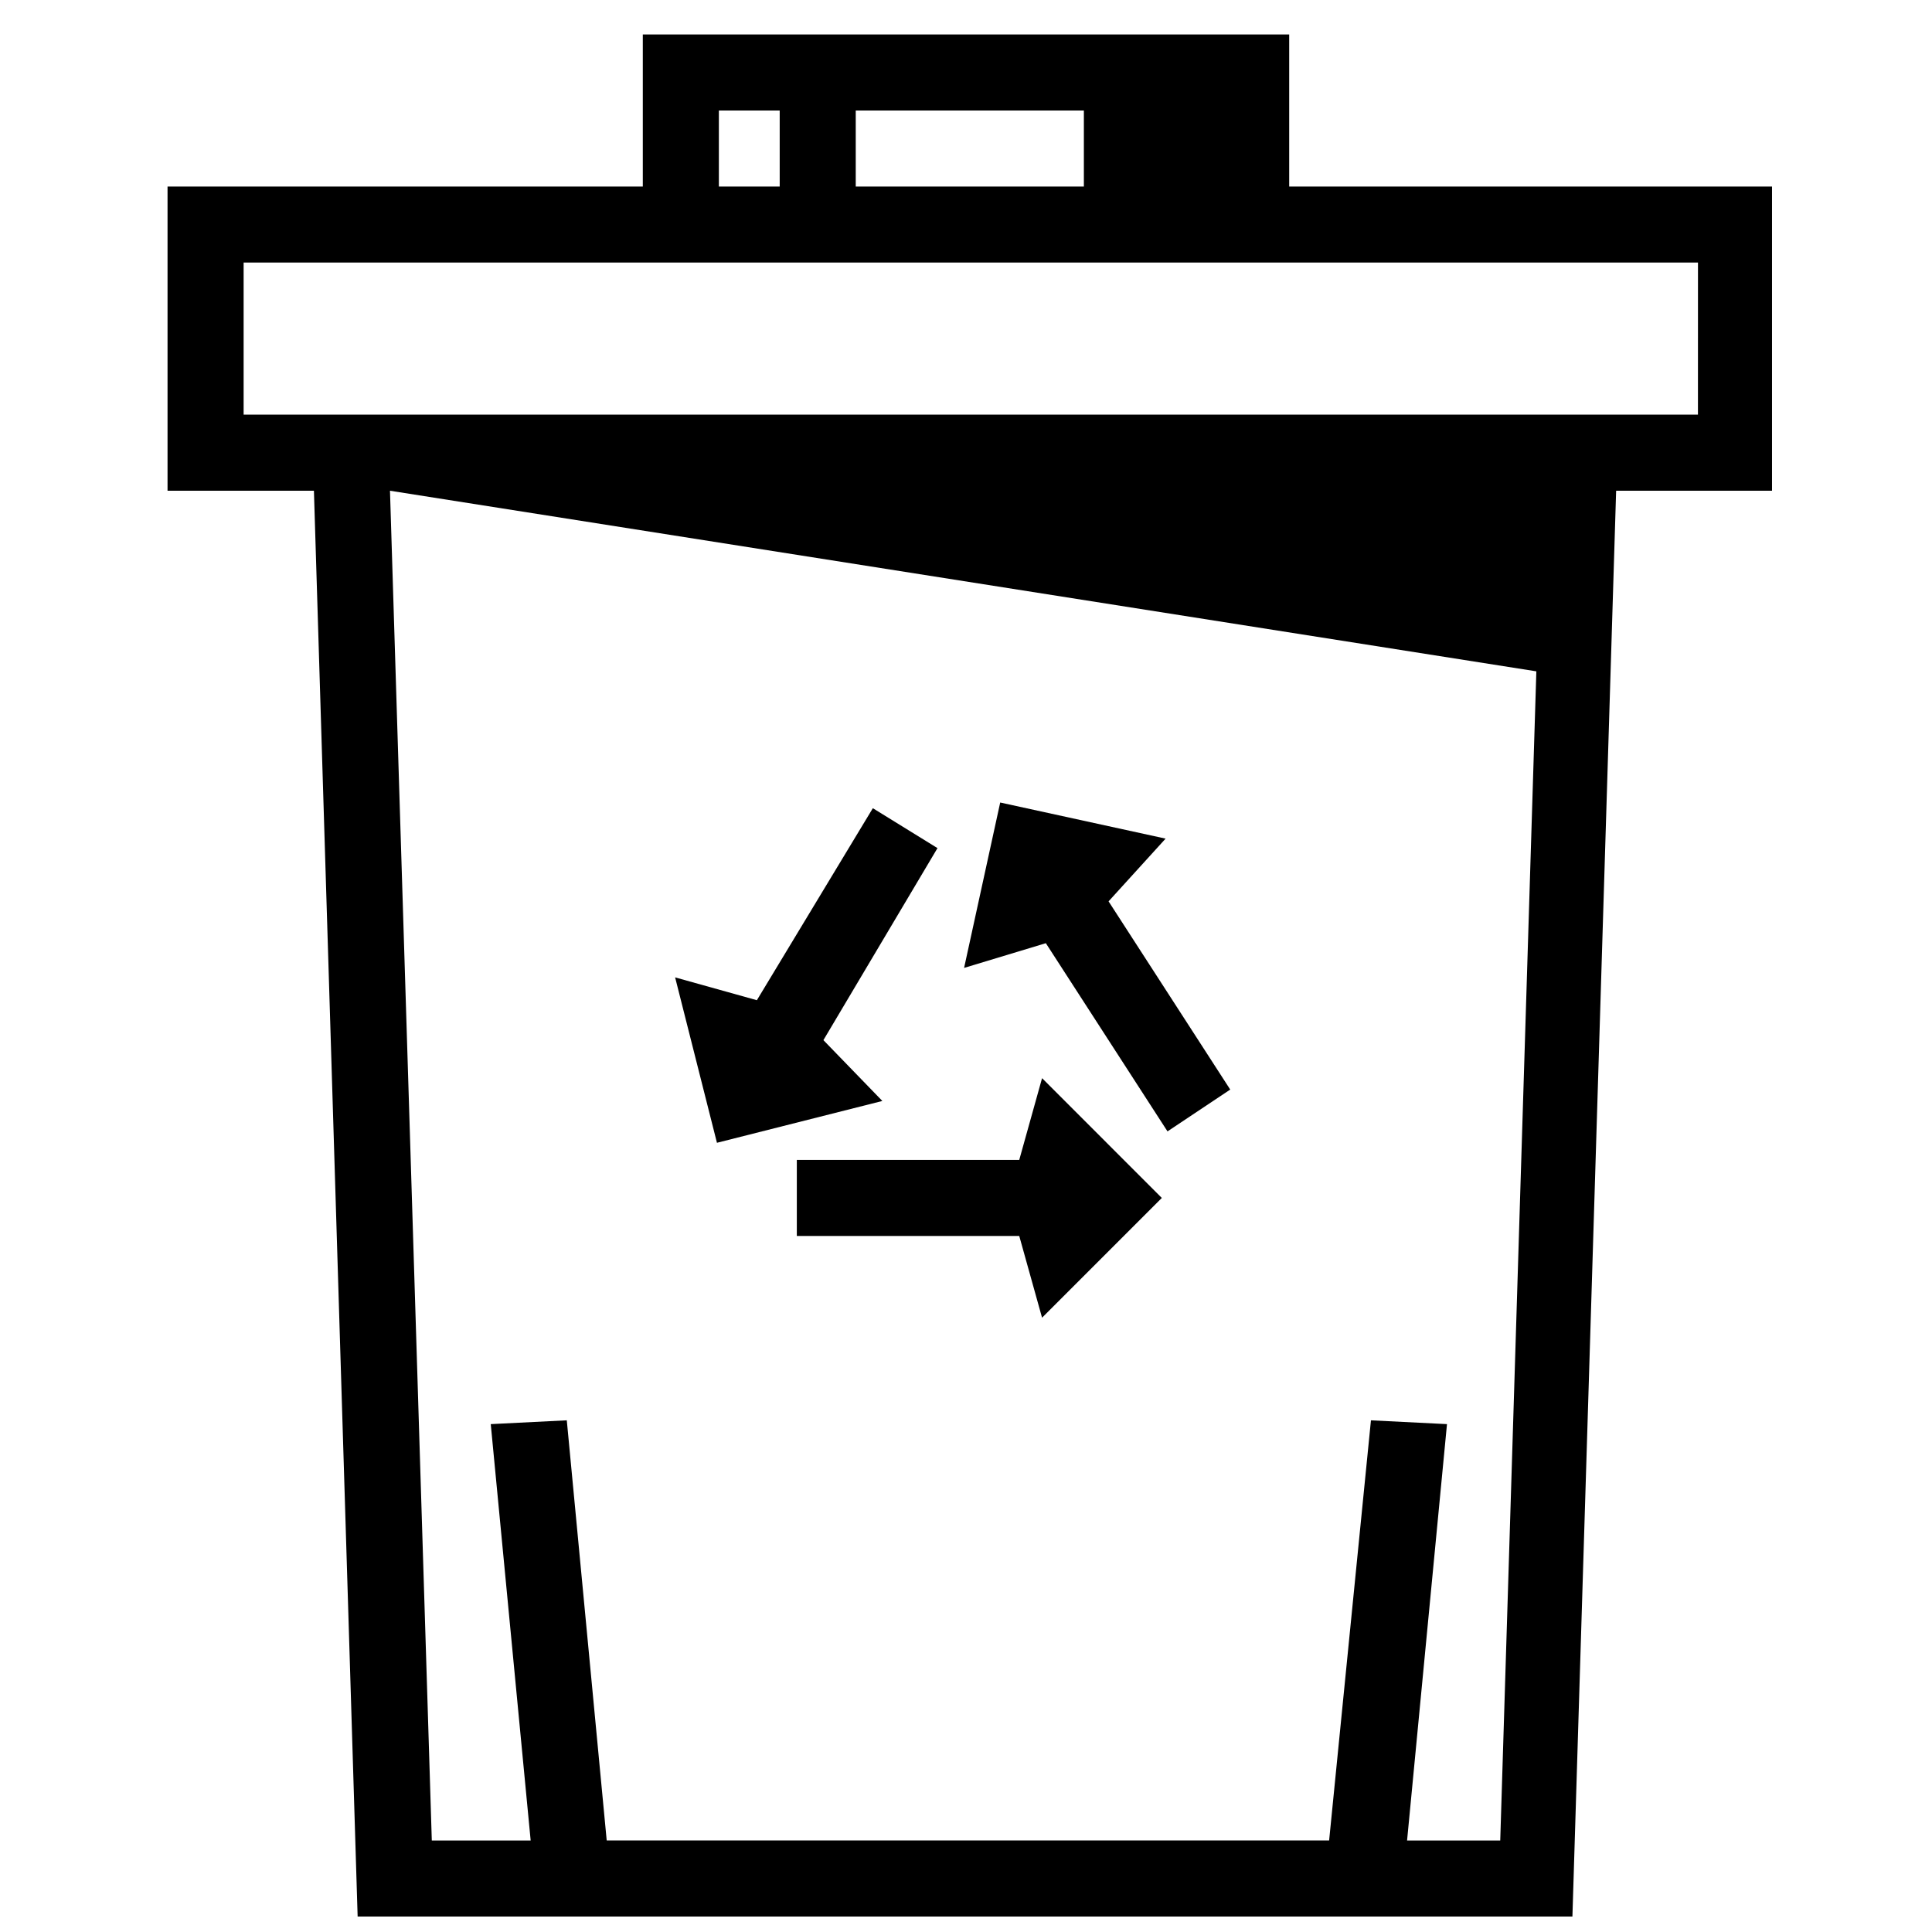 <?xml version="1.0" encoding="UTF-8"?>
<!-- Uploaded to: SVG Repo, www.svgrepo.com, Generator: SVG Repo Mixer Tools -->
<svg width="800px" height="800px" version="1.1" viewBox="144 144 512 512" xmlns="http://www.w3.org/2000/svg">
 <defs>
  <clipPath id="a">
   <path d="m188 153h427v498.9h-427z"/>
  </clipPath>
 </defs>
 <g clip-path="url(#a)">
  <path d="m614.12 193.44h-128.47v-40.305h-171.3v40.305h-125.95v80.609h38.793l11.586 377.86h321.93l11.586-377.86h41.312v-80.609zm-243.34 0v-20.152h60.457v20.152zm-36.273-20.152h16.121v20.152h-16.121zm207.07 458.46h-24.688l10.578-110.34-20.152-1.008-11.082 111.34h-191.45l-10.578-111.34-20.152 1.008 10.578 110.34h-26.199l-11.082-357.7 303.8 47.863zm52.395-377.86h-385.41v-40.305h385.42z"/>
 </g>
 <path d="m414.11 451.39h-58.945v20.152h58.945l6.047 21.664 31.738-31.738-31.738-31.742z"/>
 <path d="m453.4 443.83 16.625-11.082-32.242-49.879 15.113-16.625-43.832-9.57-9.57 43.832 21.664-6.551z"/>
 <path d="m334 446.85 43.832-11.082-15.621-16.121 30.23-50.887-17.129-10.578-30.734 50.883-21.664-6.047z"/>
</svg>